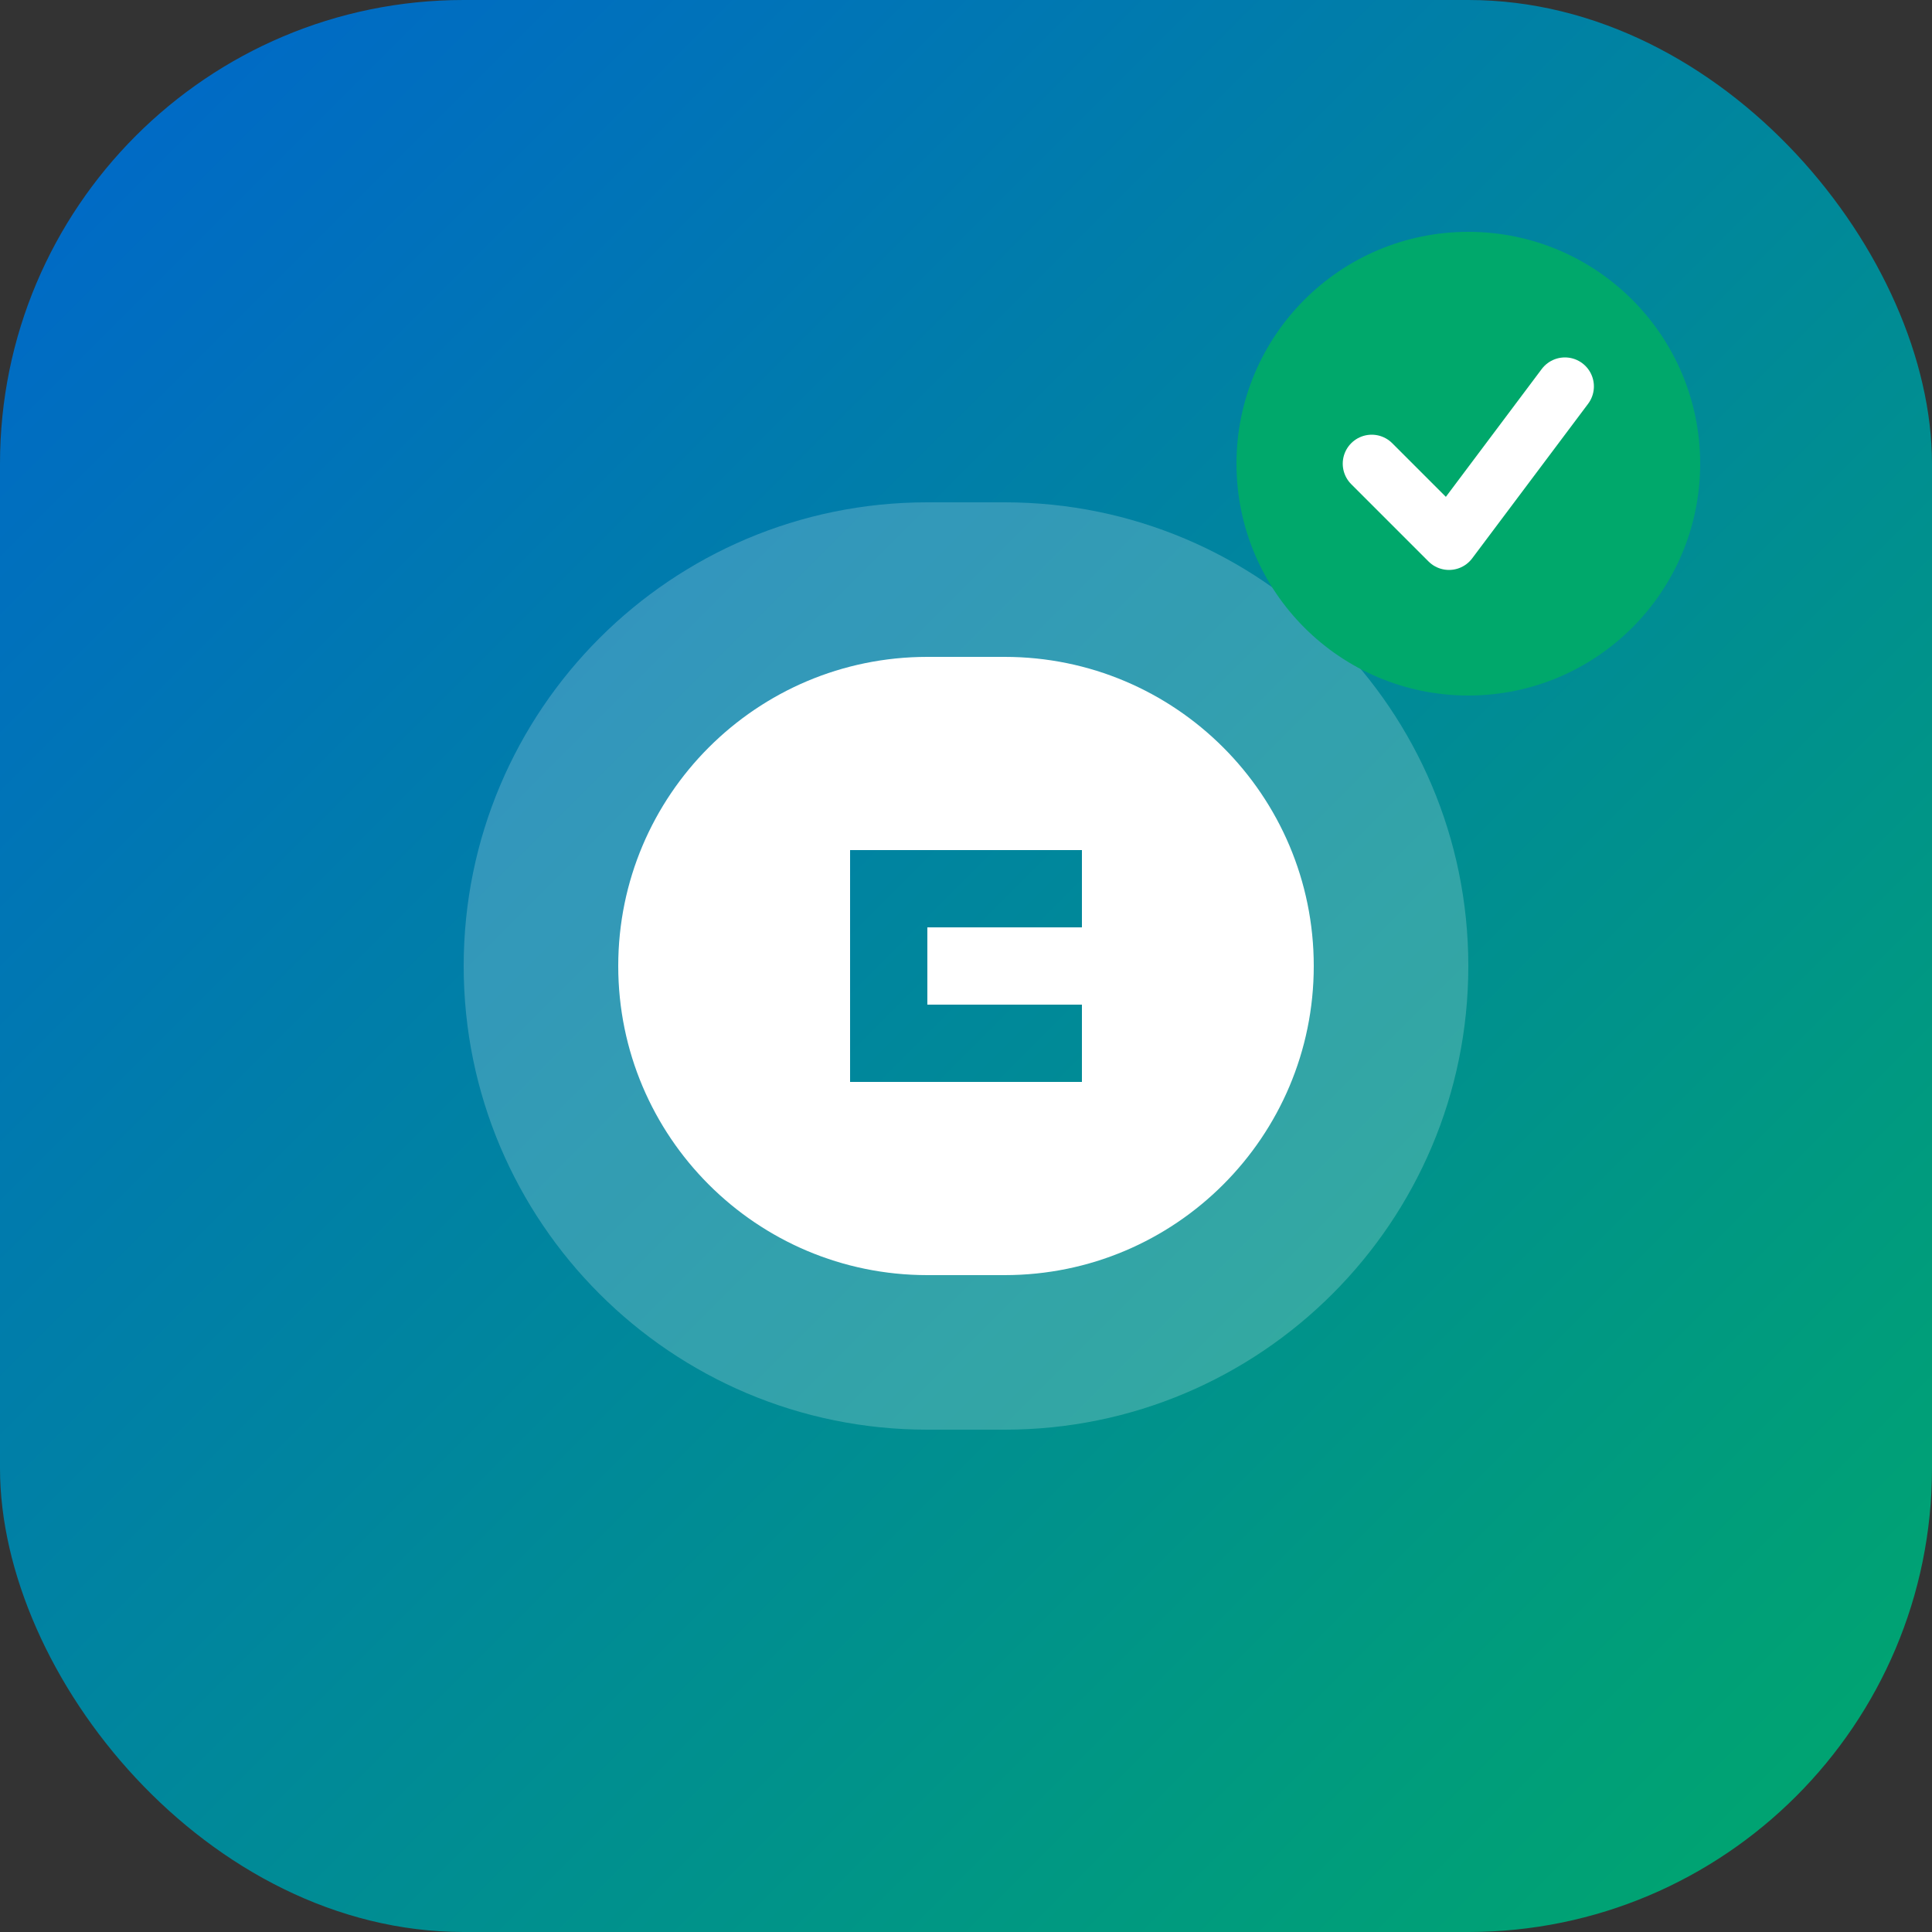 <svg viewBox="0 0 50 50" fill="none" xmlns="http://www.w3.org/2000/svg">
    <rect x="0" y="0" width="50" height="50" fill="#333333" stroke="none"/>
    <rect width="50" height="50" rx="12" fill="url(#faviconGradient)"/>
    <path d="M12 25C12 18.373 17.373 13 24 13H26C32.627 13 38 18.373 38 25C38 31.627 32.627 37 26 37H24C17.373 37 12 31.627 12 25Z" fill="white" fill-opacity="0.2"/>
    <path d="M16 25C16 20.582 19.582 17 24 17H26C30.418 17 34 20.582 34 25C34 29.418 30.418 33 26 33H24C19.582 33 16 29.418 16 25Z" fill="white"/>
    <path d="M22 22H28V24H24V26H28V28H22V22Z" fill="url(#faviconGradient)"/>
    <circle cx="38" cy="12" r="6" fill="#00a86b"/>
    <path d="M35.5 12L37.5 14L40.5 10" stroke="white" stroke-width="1.5" stroke-linecap="round" stroke-linejoin="round"/>
    <defs>
        <linearGradient id="faviconGradient" x1="0" y1="0" x2="50" y2="50" gradientUnits="userSpaceOnUse">
            <stop stop-color="#0066cc"/>
            <stop offset="1" stop-color="#00a86b"/>
        </linearGradient>
    </defs>
</svg>

